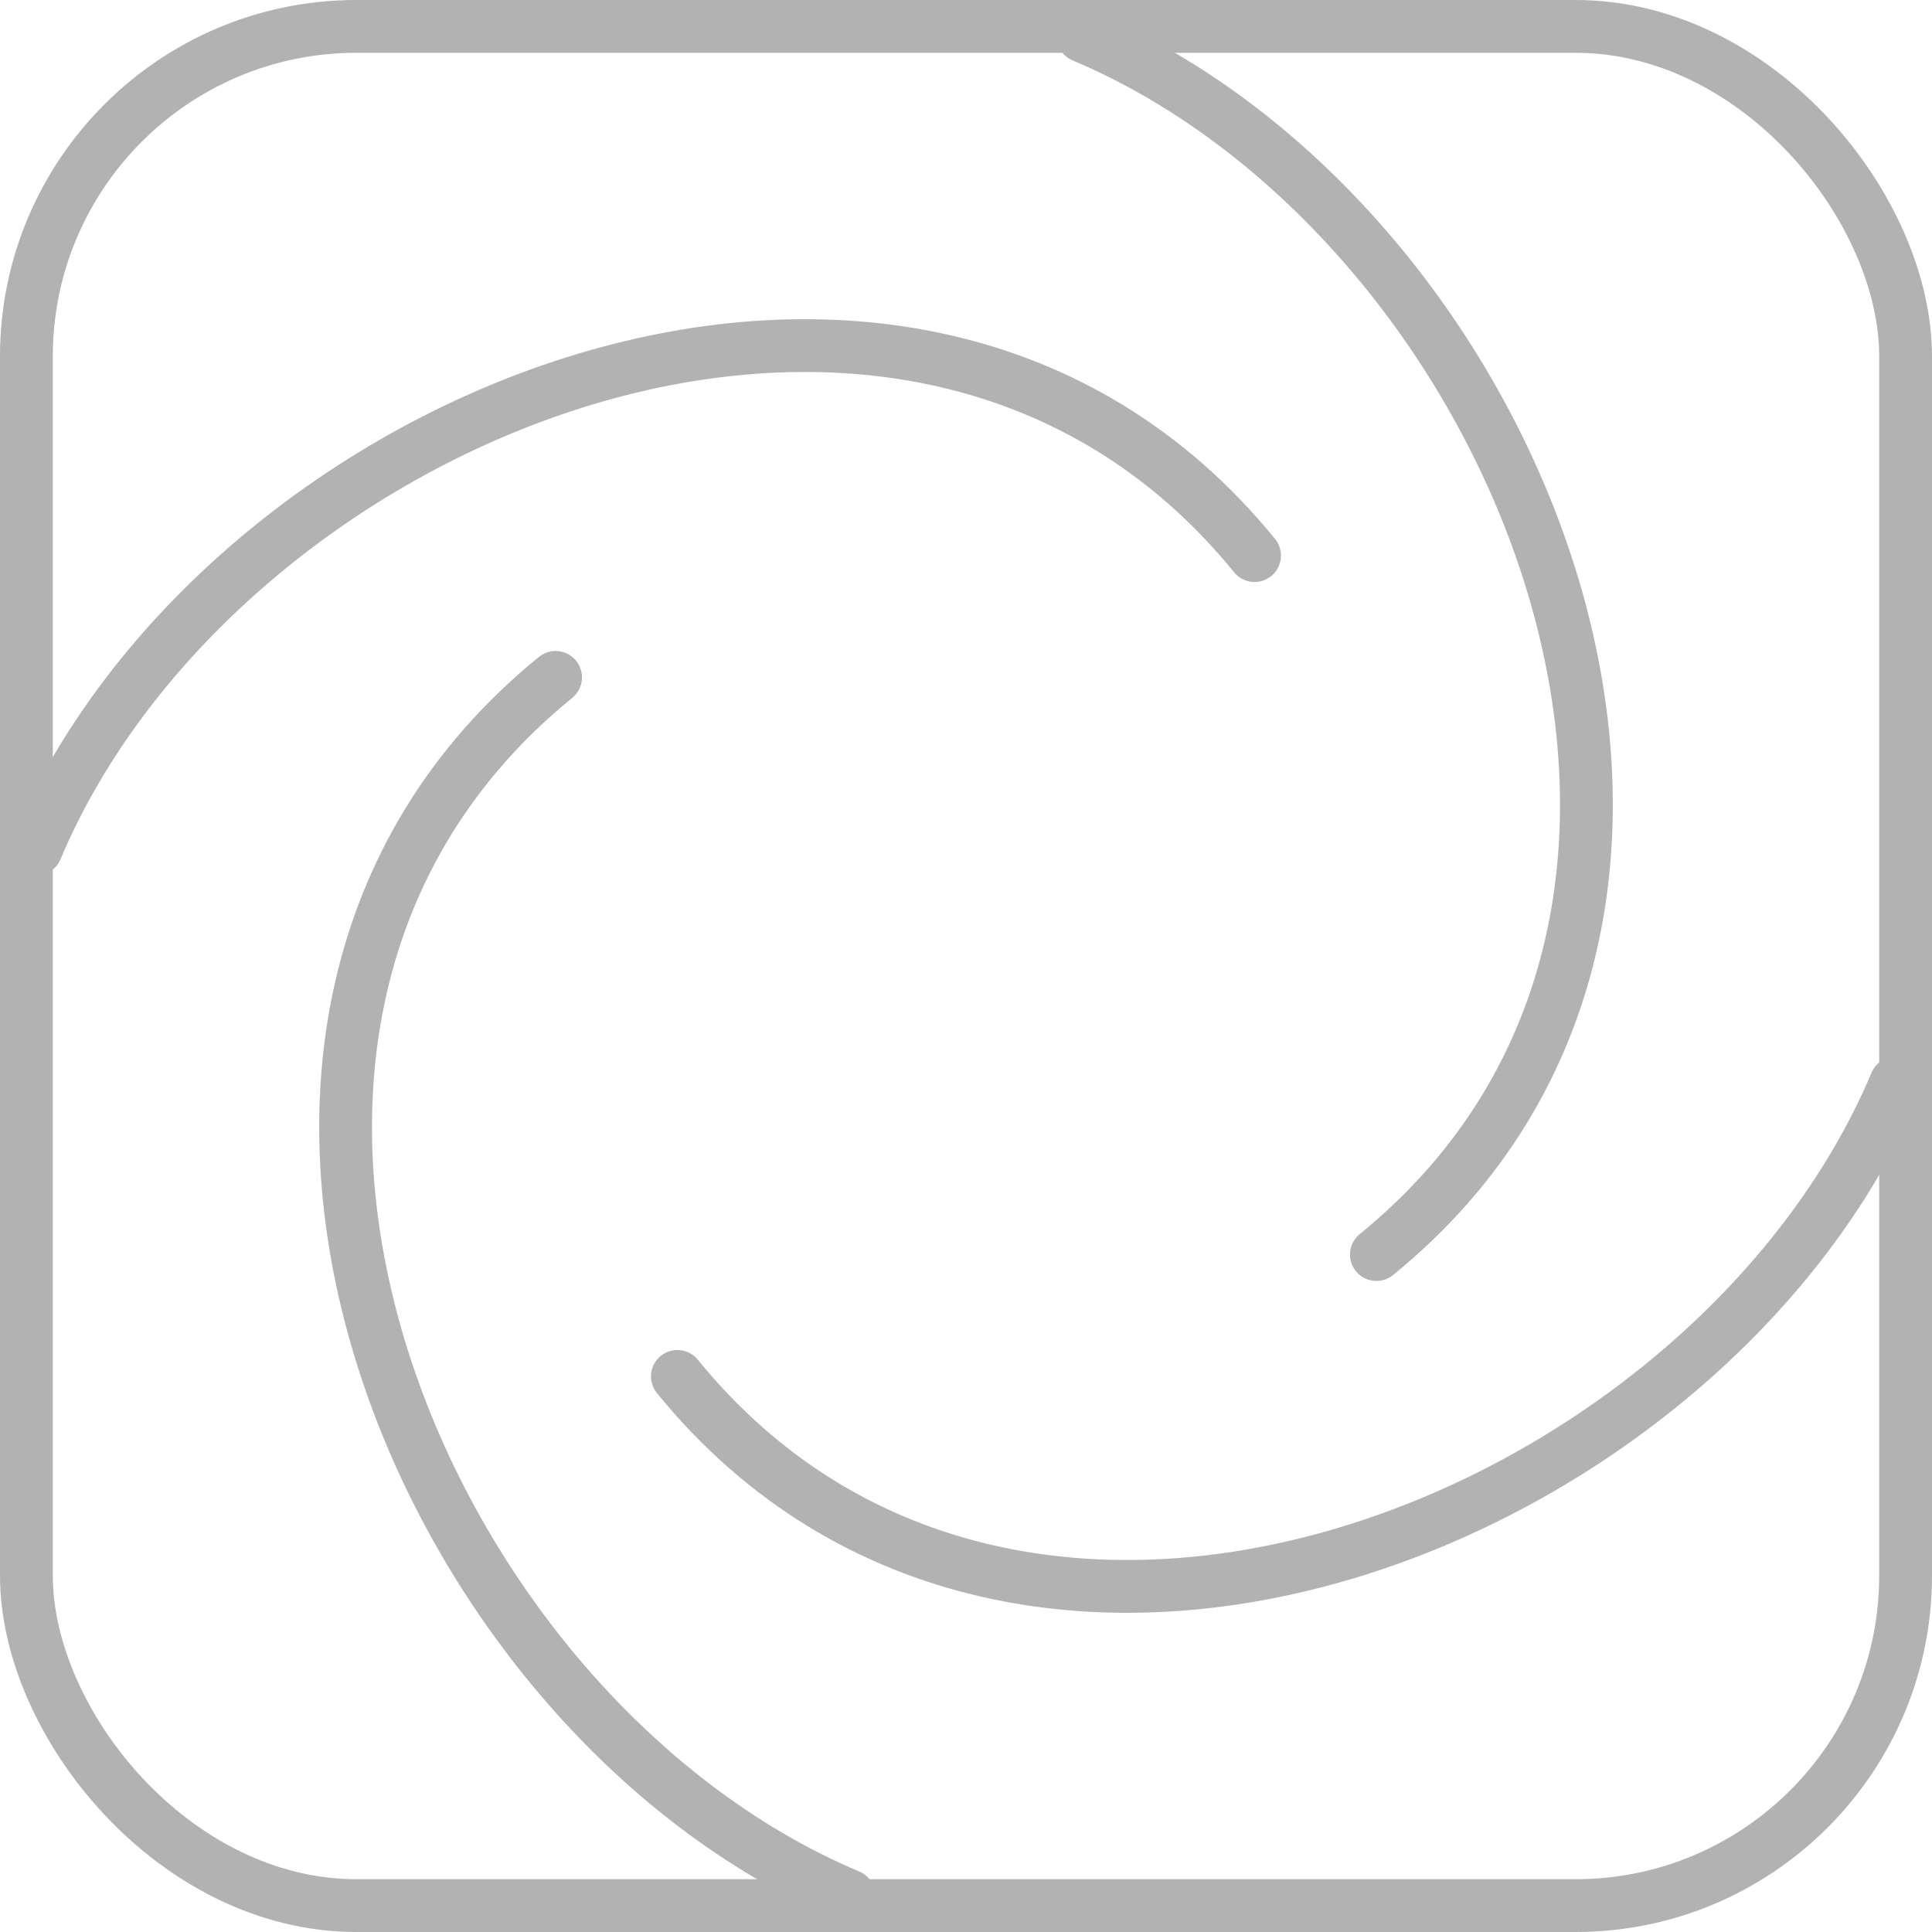 <svg xmlns="http://www.w3.org/2000/svg" width="36.596" height="36.596" viewBox="0 0 36.596 36.596"><title>Ресурс 40</title><rect x="0.5" y="0.5" width="35.596" height="35.596" rx="6.252" style="fill:none;stroke:#b2b2b2;stroke-linecap:round;stroke-miterlimit:10"/><path d="M16.084,35.912C7.798,32.421,2.488,19.371,10.524,12.831" style="fill:none;stroke:#b2b2b2;stroke-linecap:round;stroke-miterlimit:10;fill-rule:evenodd"/><path d="M35.912,20.512c-3.491,8.286-16.541,13.596-23.081,5.56" style="fill:none;stroke:#b2b2b2;stroke-linecap:round;stroke-miterlimit:10;fill-rule:evenodd"/><path d="M20.512.684C28.798,4.175,34.108,17.225,26.072,23.764" style="fill:none;stroke:#b2b2b2;stroke-linecap:round;stroke-miterlimit:10;fill-rule:evenodd"/><path d="M.684,16.084C4.175,7.798,17.225,2.488,23.764,10.524" style="fill:none;stroke:#b2b2b2;stroke-linecap:round;stroke-miterlimit:10;fill-rule:evenodd"/></svg>